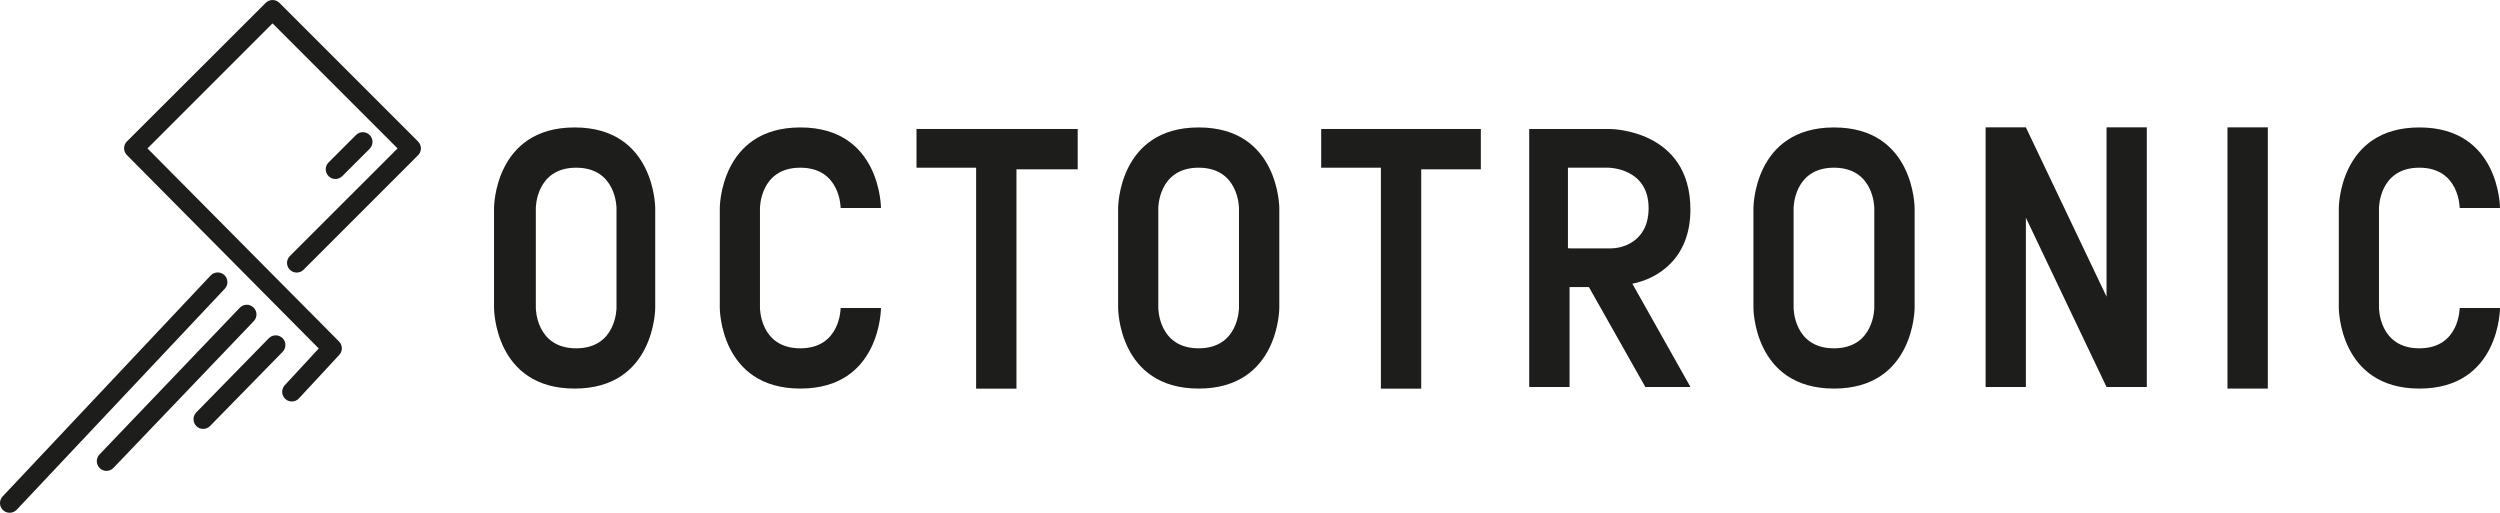 <svg xmlns="http://www.w3.org/2000/svg" id="Ebene_1" viewBox="0 0 322.91 66.23"><defs><style>      .cls-1 {        fill: #1d1d1b;      }    </style></defs><g><path class="cls-1" d="M37.7,51.86c-.3,0-.61-.11-.85-.33-.51-.47-.54-1.26-.07-1.77l4.39-4.75-24.78-24.98c-.49-.49-.48-1.28,0-1.76L34.32.37c.49-.49,1.28-.49,1.77,0l17.91,17.91c.49.49.49,1.28,0,1.77l-14.79,14.79c-.49.49-1.28.49-1.77,0-.49-.49-.49-1.28,0-1.77l13.91-13.9L35.2,3.02l-16.15,16.15,24.74,24.94c.47.48.49,1.24.03,1.73l-5.21,5.62c-.25.27-.58.4-.92.4Z"></path><path class="cls-1" d="M1.25,66.23c-.31,0-.62-.11-.86-.34-.5-.47-.53-1.26-.05-1.77l26.87-28.54c.47-.5,1.27-.52,1.77-.05.5.47.53,1.26.05,1.77L2.16,65.84c-.25.26-.58.39-.91.39ZM13.75,60.82c-.31,0-.62-.11-.86-.35-.5-.48-.52-1.27-.04-1.77l18.12-18.95c.48-.5,1.27-.52,1.77-.04s.52,1.27.04,1.77l-18.12,18.95c-.25.26-.57.39-.9.39ZM26.24,55.4c-.32,0-.63-.12-.87-.36-.49-.48-.5-1.27-.02-1.77l9.37-9.58c.48-.49,1.27-.5,1.77-.02.49.48.5,1.27.02,1.77l-9.37,9.58c-.25.25-.57.38-.89.38ZM43.32,23.12c-.32,0-.64-.12-.88-.37-.49-.49-.49-1.28,0-1.77l3.54-3.54c.49-.49,1.28-.49,1.77,0,.49.49.49,1.28,0,1.77l-3.54,3.54c-.24.24-.56.37-.88.37Z"></path></g><g><g><path class="cls-1" d="M79.63,26.87s0-5.21-5.21-5.21-5.21,5.21-5.21,5.21v12.91s0,5.21,5.21,5.21,5.21-5.21,5.21-5.21v-12.91ZM84.63,26.87v12.91s0,10.41-10.41,10.41-10.41-10.41-10.41-10.41v-12.91s0-10.41,10.41-10.41,10.41,10.41,10.41,10.41"></path><path class="cls-1" d="M113.79,26.87h-5.21s0-5.21-5.21-5.21-5.21,5.21-5.21,5.21v12.91s0,5.21,5.21,5.21,5.21-5.21,5.21-5.21h5.21s0,10.41-10.41,10.41-10.41-10.41-10.41-10.41v-12.91s0-10.41,10.41-10.41,10.41,10.41,10.41,10.41"></path></g><polygon class="cls-1" points="139.2 16.66 139.2 21.87 131.29 21.87 131.29 50.2 126.08 50.2 126.08 21.66 118.38 21.66 118.38 16.66 139.2 16.66"></polygon><path class="cls-1" d="M160.03,26.87s0-5.21-5.21-5.21-5.21,5.21-5.21,5.21v12.91s0,5.21,5.21,5.21,5.21-5.21,5.21-5.21v-12.91ZM165.24,26.87v12.91s0,10.41-10.41,10.41-10.41-10.41-10.41-10.41v-12.91s0-10.41,10.41-10.41,10.41,10.41,10.41,10.41"></path><polygon class="cls-1" points="191.27 16.66 191.27 21.87 183.57 21.87 183.57 50.2 178.36 50.2 178.36 21.66 170.65 21.66 170.65 16.66 191.27 16.66"></polygon><g><path class="cls-1" d="M202.73,32.08h5.42c1.04,0,4.79-.62,4.79-5.21,0-5.21-5.21-5.21-5.21-5.21h-5.21v10.41h.21ZM210.85,36.66l7.5,13.33h-5.83l-7.29-12.91h-2.5v12.91h-5.21V16.66h10.41s10.41,0,10.41,10.41c0,6.46-4.37,8.96-7.5,9.58"></path><path class="cls-1" d="M242.09,26.87s0-5.21-5.21-5.21-5.21,5.21-5.21,5.21v12.91s0,5.21,5.21,5.21,5.21-5.21,5.21-5.21v-12.91ZM247.3,26.87v12.91s0,10.41-10.41,10.41-10.41-10.41-10.41-10.41v-12.91s0-10.41,10.41-10.41,10.41,10.41,10.41,10.41"></path></g><polygon class="cls-1" points="277.29 16.45 277.29 49.99 272.09 49.99 261.67 28.12 261.67 49.99 256.47 49.99 256.47 16.45 261.67 16.45 272.09 38.32 272.09 16.45 277.29 16.45"></polygon><rect class="cls-1" x="287.71" y="16.45" width="5.21" height="33.74"></rect><path class="cls-1" d="M322.91,26.87h-5.21s0-5.21-5.21-5.21-5.21,5.21-5.21,5.21v12.91s0,5.21,5.21,5.21,5.21-5.21,5.21-5.21h5.21s0,10.41-10.41,10.41-10.41-10.41-10.41-10.41v-12.91s0-10.41,10.41-10.41,10.41,10.41,10.41,10.41"></path></g></svg>
